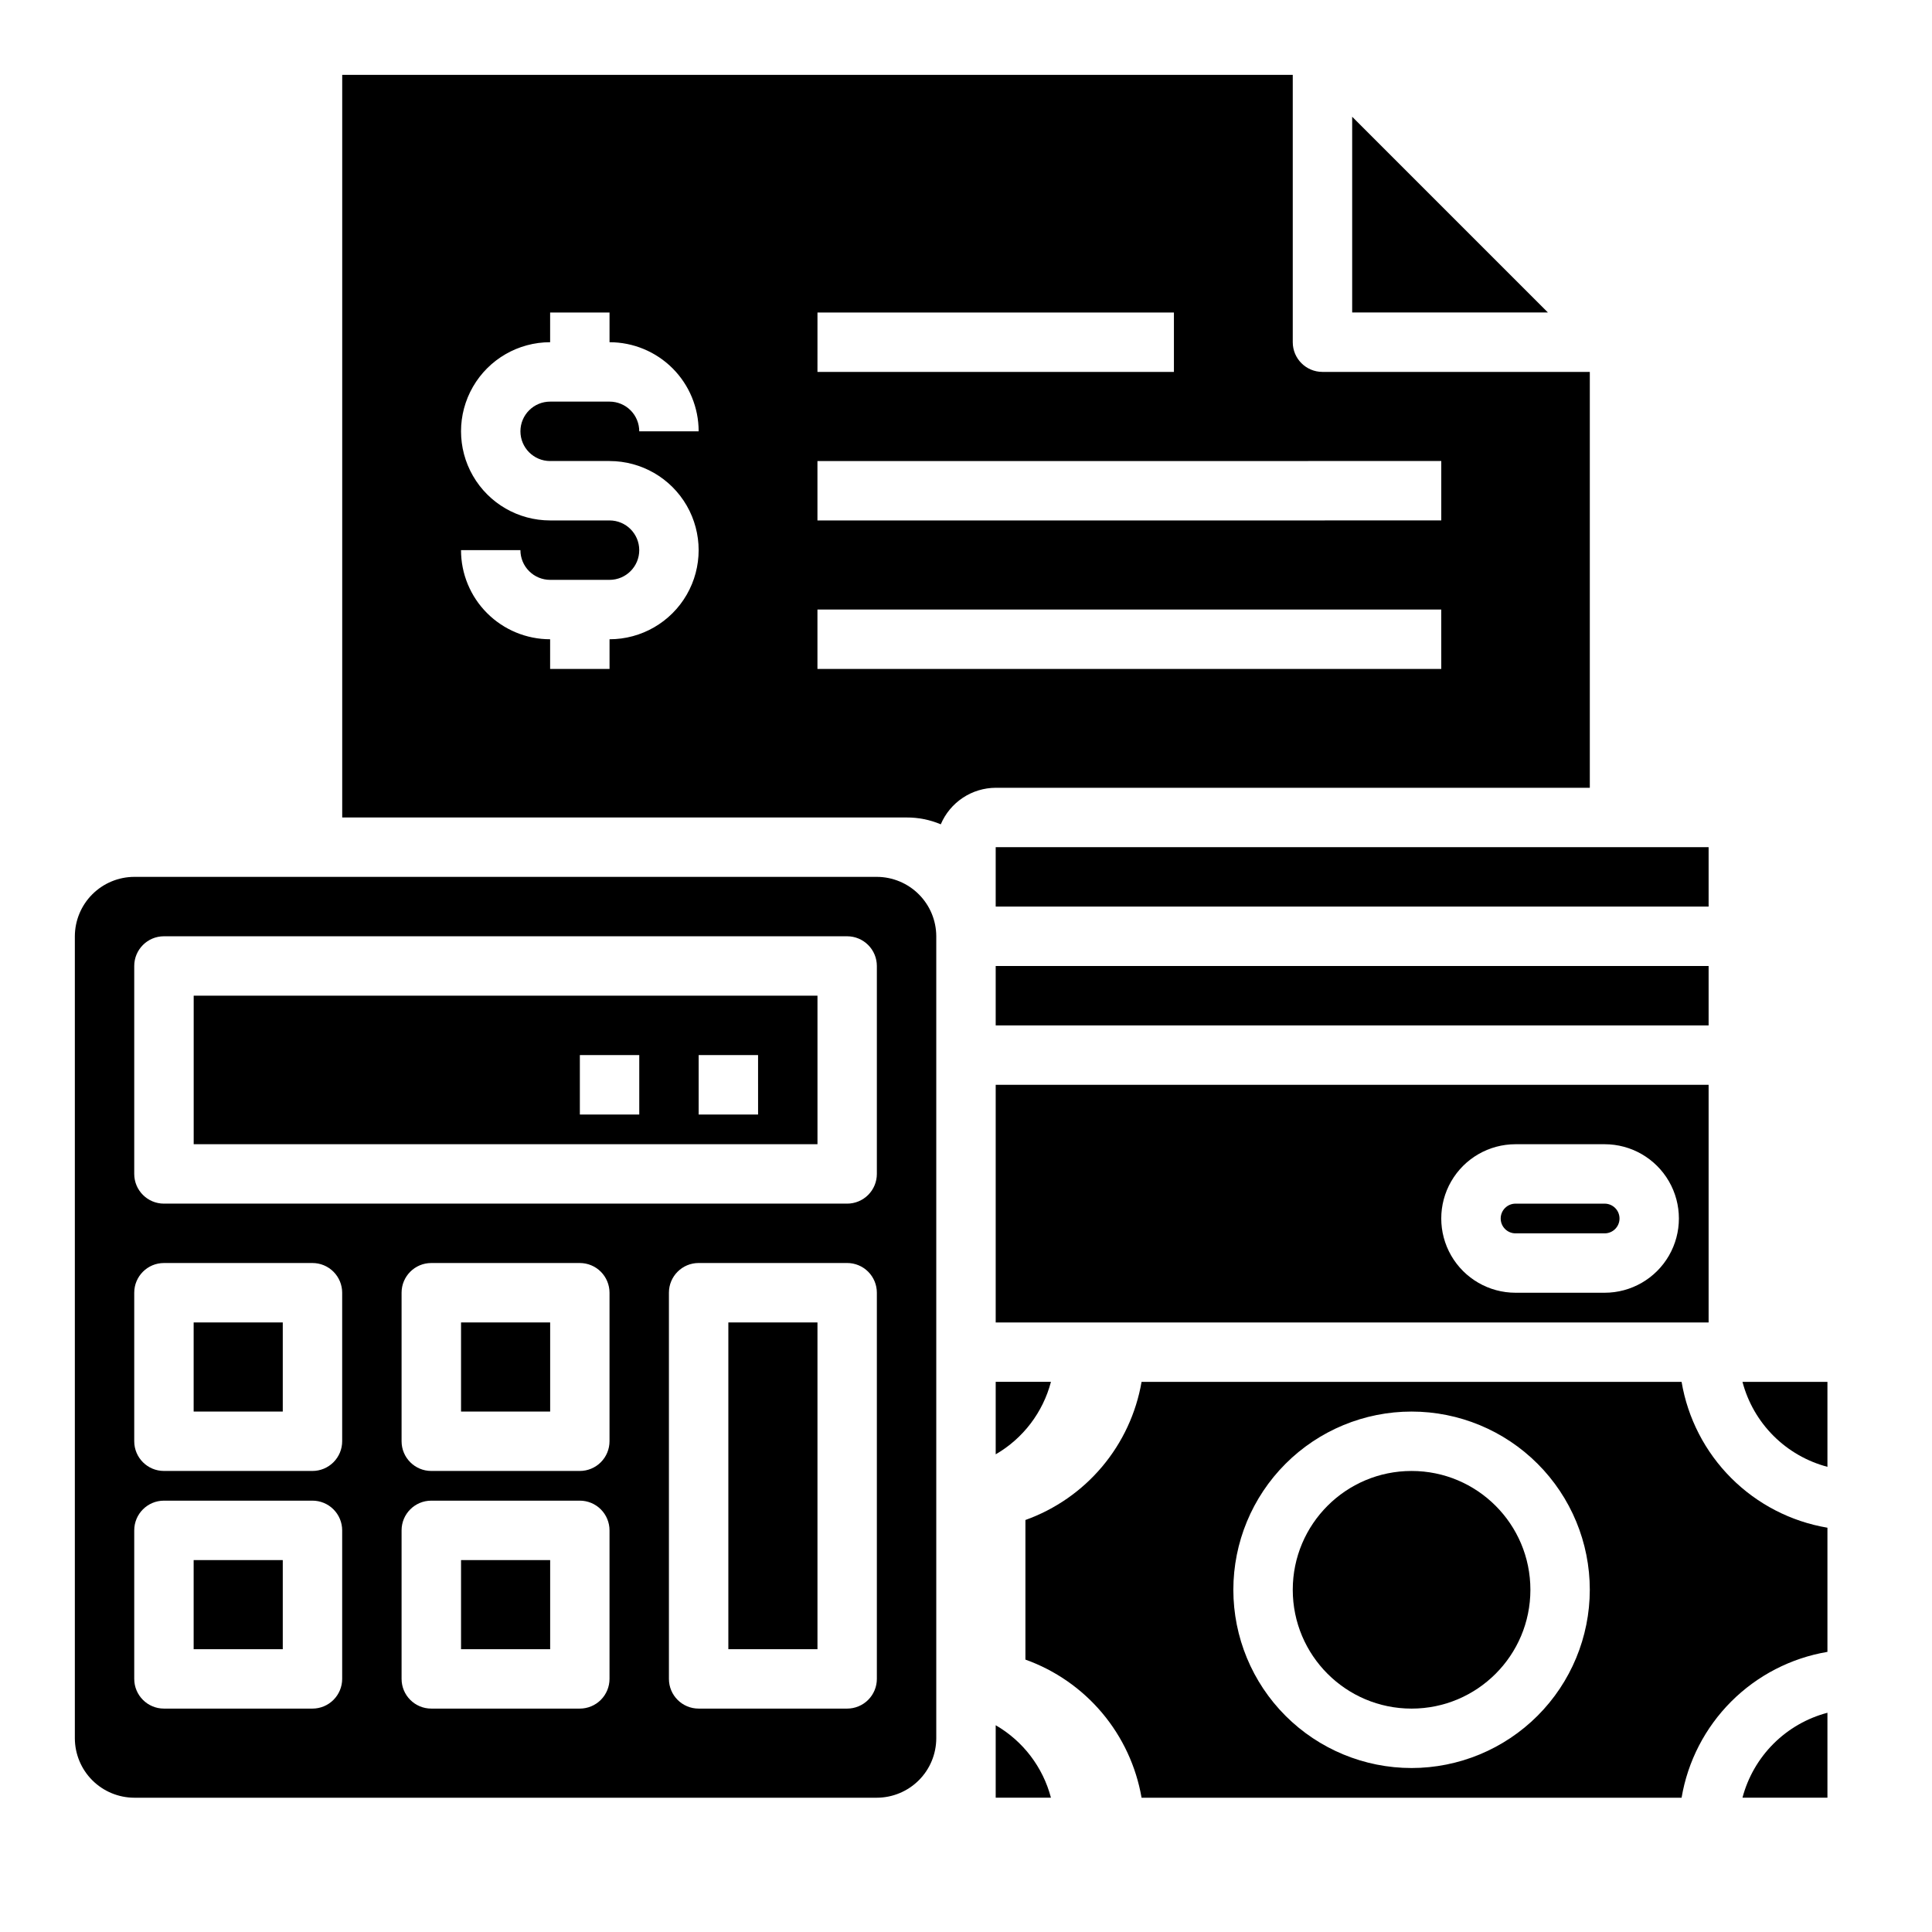 <?xml version="1.0" encoding="UTF-8"?>
<!-- The Best Svg Icon site in the world: iconSvg.co, Visit us! https://iconsvg.co -->
<svg fill="#000000" width="800px" height="800px" version="1.1" viewBox="144 144 512 512" xmlns="http://www.w3.org/2000/svg">
 <g>
  <path d="m549.57 565.31c0 17.391-14.098 31.488-31.488 31.488s-31.488-14.098-31.488-31.488 14.098-31.488 31.488-31.488 31.488 14.098 31.488 31.488"/>
  <path d="m628.29 548.86c-9.66-1.633-18.57-6.231-25.496-13.156s-11.527-15.84-13.156-25.496h-143.11c-1.434 8.281-5.035 16.031-10.441 22.461-5.41 6.434-12.43 11.312-20.34 14.145v37-0.004c7.91 2.832 14.93 7.711 20.34 14.145 5.406 6.43 9.008 14.184 10.441 22.461h143.11c1.629-9.656 6.231-18.566 13.156-25.496 6.926-6.926 15.836-11.523 25.496-13.156zm-110.21 63.684c-12.527 0-24.539-4.977-33.398-13.832-8.855-8.859-13.832-20.875-13.832-33.398 0-12.527 4.977-24.543 13.832-33.398 8.859-8.859 20.871-13.836 33.398-13.836s24.543 4.977 33.398 13.836c8.859 8.855 13.836 20.871 13.836 33.398-0.016 12.52-4.996 24.527-13.848 33.383-8.855 8.855-20.863 13.836-33.387 13.848z"/>
  <path d="m628.29 620.41v-22.512c-5.41 1.426-10.344 4.262-14.301 8.215-3.953 3.957-6.789 8.891-8.215 14.297z"/>
  <path d="m360.64 407.87h-165.31v39.359h165.31zm-47.23 31.488h-15.742v-15.746h15.742zm31.488 0h-15.746v-15.746h15.742z"/>
  <path d="m337.02 494.46h23.617v86.594h-23.617z"/>
  <path d="m195.32 557.44h23.617v23.617h-23.617z"/>
  <path d="m195.32 494.46h23.617v23.617h-23.617z"/>
  <path d="m266.18 494.46h23.617v23.617h-23.617z"/>
  <path d="m266.18 557.44h23.617v23.617h-23.617z"/>
  <path d="m376.38 376.38h-196.8c-4.172 0.012-8.168 1.676-11.121 4.625-2.949 2.949-4.609 6.945-4.625 11.117v212.55c0.016 4.172 1.676 8.168 4.625 11.117 2.953 2.949 6.949 4.613 11.121 4.625h196.8c4.172-0.012 8.168-1.676 11.117-4.625 2.953-2.949 4.613-6.945 4.625-11.117v-212.55c-0.012-4.172-1.672-8.168-4.625-11.117-2.949-2.949-6.945-4.613-11.117-4.625zm-141.7 212.54c0 2.09-0.832 4.09-2.309 5.566-1.477 1.477-3.477 2.309-5.566 2.309h-39.359c-4.348 0-7.871-3.527-7.871-7.875v-39.359c0-4.348 3.523-7.871 7.871-7.871h39.359c2.09 0 4.09 0.828 5.566 2.305 1.477 1.477 2.309 3.481 2.309 5.566zm0-62.977c0 2.09-0.832 4.09-2.309 5.566-1.477 1.477-3.477 2.309-5.566 2.309h-39.359c-4.348 0-7.871-3.527-7.871-7.875v-39.359c0-4.348 3.523-7.871 7.871-7.871h39.359c2.09 0 4.09 0.828 5.566 2.305 1.477 1.477 2.309 3.481 2.309 5.566zm70.848 62.977c0 2.09-0.832 4.09-2.305 5.566-1.477 1.477-3.481 2.309-5.566 2.309h-39.363c-4.348 0-7.871-3.527-7.871-7.875v-39.359c0-4.348 3.523-7.871 7.871-7.871h39.363c2.086 0 4.09 0.828 5.566 2.305 1.473 1.477 2.305 3.481 2.305 5.566zm0-62.977c0 2.09-0.832 4.09-2.305 5.566-1.477 1.477-3.481 2.309-5.566 2.309h-39.363c-4.348 0-7.871-3.527-7.871-7.875v-39.359c0-4.348 3.523-7.871 7.871-7.871h39.363c2.086 0 4.09 0.828 5.566 2.305 1.473 1.477 2.305 3.481 2.305 5.566zm70.848 62.977c0 2.09-0.828 4.09-2.305 5.566-1.477 1.477-3.481 2.309-5.566 2.309h-39.363c-4.348 0-7.871-3.527-7.871-7.875v-102.34c0-4.348 3.523-7.871 7.871-7.871h39.363c2.086 0 4.09 0.828 5.566 2.305 1.477 1.477 2.305 3.481 2.305 5.566zm0-133.82c0 2.09-0.828 4.09-2.305 5.566-1.477 1.477-3.481 2.309-5.566 2.309h-181.06c-4.348 0-7.871-3.527-7.871-7.875v-55.102c0-4.348 3.523-7.875 7.871-7.875h181.06c2.086 0 4.09 0.832 5.566 2.309 1.477 1.477 2.305 3.477 2.305 5.566z"/>
  <path d="m569.25 462.98h-23.617 0.004c-2.176 0-3.938 1.762-3.938 3.934 0 2.176 1.762 3.938 3.938 3.938h23.617-0.004c2.176 0 3.938-1.762 3.938-3.938 0-2.172-1.762-3.934-3.938-3.934z"/>
  <path d="m407.87 529.41c7.246-4.191 12.516-11.109 14.641-19.207h-14.641z"/>
  <path d="m502.34 226.81h51.875l-51.875-51.875z"/>
  <path d="m596.8 431.49h-188.93v62.977l188.93-0.004zm-27.551 55.105h-23.617v-0.004c-7.031 0-13.531-3.75-17.047-9.84-3.516-6.09-3.516-13.59 0-19.68 3.516-6.09 10.016-9.84 17.047-9.84h23.617-0.004c7.031 0 13.527 3.75 17.043 9.84 3.516 6.09 3.516 13.59 0 19.68-3.516 6.09-10.012 9.84-17.043 9.84z"/>
  <path d="m628.29 510.21h-22.516c1.426 5.41 4.262 10.344 8.215 14.297 3.957 3.957 8.891 6.789 14.301 8.219z"/>
  <path d="m234.69 163.84v196.8h149.57c3.109-0.016 6.191 0.602 9.055 1.812 1.215-2.859 3.242-5.301 5.828-7.023 2.59-1.723 5.625-2.644 8.734-2.66h157.44v-110.21h-70.852c-4.348 0-7.871-3.523-7.871-7.871v-70.852zm125.95 62.977h94.461v15.742l-94.465 0.004zm-70.848 39.359h15.742v0.004c8.438 0 16.234 4.5 20.453 11.805 4.215 7.309 4.215 16.312 0 23.617-4.219 7.309-12.016 11.809-20.453 11.809v7.871h-15.746v-7.871c-6.262 0-12.27-2.488-16.699-6.918-4.426-4.43-6.914-10.434-6.914-16.699h15.742c0 2.09 0.828 4.09 2.305 5.566 1.477 1.477 3.481 2.309 5.566 2.309h15.746c4.348 0 7.871-3.527 7.871-7.875 0-4.348-3.523-7.871-7.871-7.871h-15.746c-8.438 0-16.23-4.5-20.449-11.809-4.219-7.305-4.219-16.309 0-23.617 4.219-7.305 12.012-11.805 20.449-11.805v-7.875h15.742v7.871l0.004 0.004c6.262 0 12.27 2.488 16.699 6.914 4.43 4.43 6.914 10.438 6.914 16.699h-15.742c0-2.086-0.828-4.09-2.305-5.566-1.477-1.477-3.481-2.305-5.566-2.305h-15.746c-4.348 0-7.871 3.523-7.871 7.871 0 4.348 3.523 7.875 7.871 7.875zm236.16 55.105h-165.32v-15.742h165.31zm0-55.105v15.742l-165.32 0.004v-15.742z"/>
  <path d="m407.87 400h188.93v15.742h-188.93z"/>
  <path d="m407.87 368.51h188.93v15.742h-188.93z"/>
  <path d="m407.87 612.54v7.871h14.641c-2.125-8.098-7.394-15.012-14.641-19.207z"/>
 </g>
</svg>